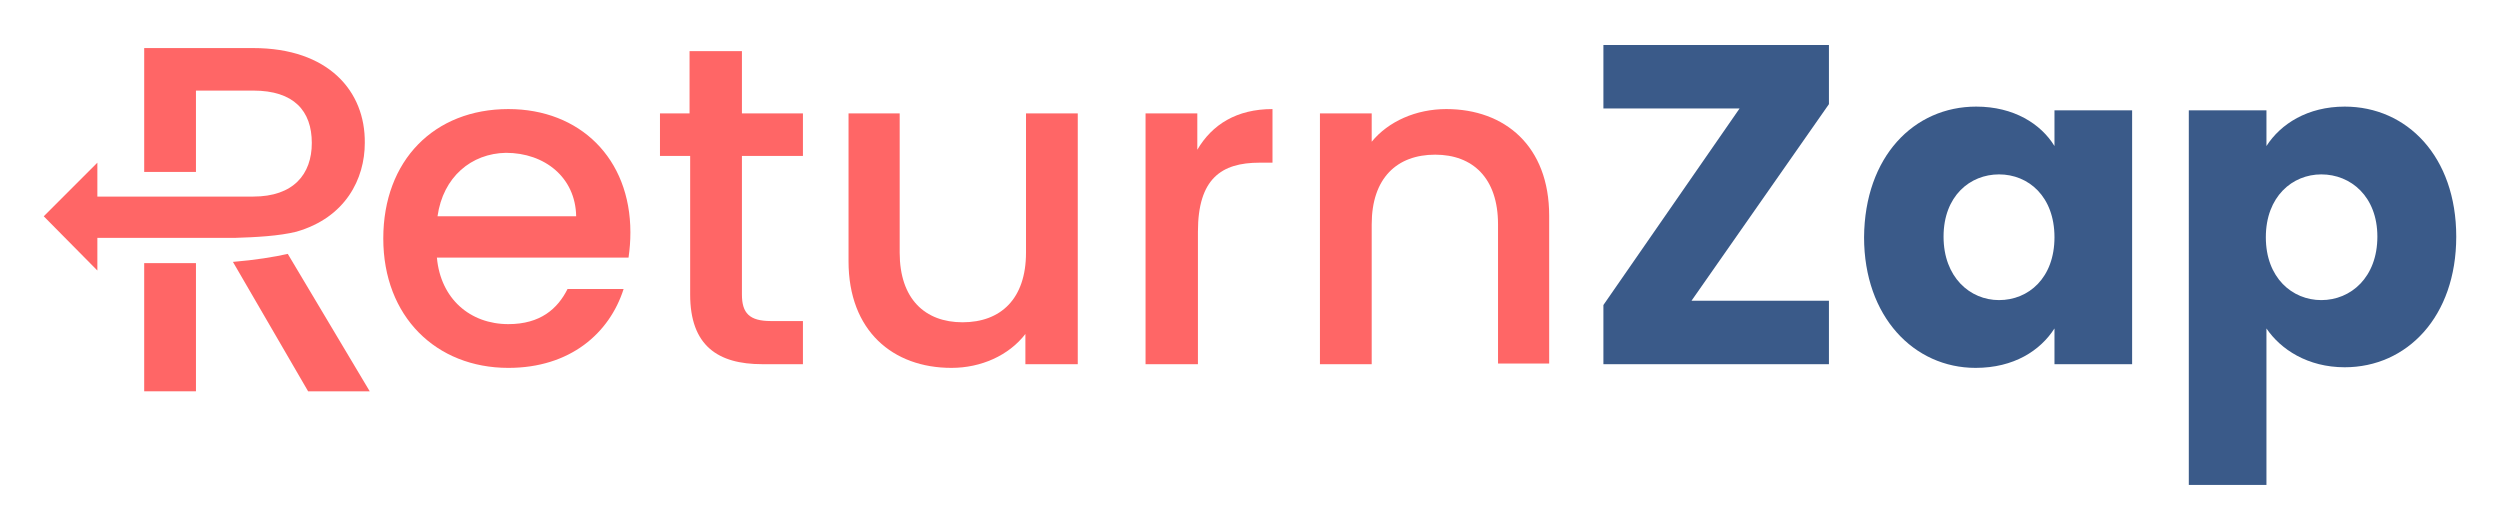 <?xml version="1.0" encoding="utf-8"?>
<!-- Generator: Adobe Illustrator 21.0.0, SVG Export Plug-In . SVG Version: 6.00 Build 0)  -->
<svg version="1.1" id="Layer_1" xmlns="http://www.w3.org/2000/svg" xmlns:xlink="http://www.w3.org/1999/xlink" x="0px" y="0px"
	 viewBox="0 0 405.7 86" style="enable-background:new 0 0 405.7 86;" xml:space="preserve">
<style type="text/css">
	.st0{fill:#FF6666;}
	.st1{fill:#3A5A89;}
	.st2{fill:#FFFFFF;}
</style>
<g>
	<rect x="23.4" y="42.7" class="st0" width="8.4" height="20.8"/>
	<path class="st0" d="M82.5,59.7c-11.7,0-20.3-8.3-20.3-21s8.3-21,20.3-21c11.6,0,19.8,8,19.8,20c0,1.4-0.1,2.7-0.3,4.1H70.9
		c0.6,6.7,5.4,10.8,11.6,10.8c5.2,0,8-2.5,9.6-5.7h9.1C98.9,54.1,92.5,59.7,82.5,59.7z M71,35.1h22.5c-0.1-6.3-5.1-10.3-11.4-10.3
		C76.5,24.9,71.9,28.7,71,35.1z"/>
	<path class="st0" d="M111.9,25.3h-4.8v-6.9h4.8V8.3h8.5v10.1h9.9v6.9h-9.9v22.5c0,3,1.2,4.3,4.7,4.3h5.2v7h-6.6
		c-7.2,0-11.7-3-11.7-11.3V25.3z"/>
	<path class="st0" d="M174.8,59.1h-8.4v-4.9c-2.7,3.5-7.2,5.5-12,5.5c-9.5,0-16.7-6-16.7-17.3V18.4h8.3v22.6
		c0,7.5,4.1,11.3,10.2,11.3c6.2,0,10.3-3.8,10.3-11.3V18.4h8.4V59.1z"/>
	<path class="st0" d="M194.3,59.1h-8.4V18.4h8.4v5.9c2.4-4.1,6.4-6.6,12.2-6.6v8.7h-2.1c-6.2,0-10,2.6-10,11.2V59.1z"/>
	<path class="st0" d="M243.1,36.4c0-7.5-4.1-11.3-10.2-11.3c-6.2,0-10.3,3.8-10.3,11.3v22.7h-8.4V18.4h8.4v4.6
		c2.7-3.3,7.2-5.3,12.1-5.3c9.5,0,16.7,6,16.7,17.3v24h-8.3V36.4z"/>
	<path class="st1" d="M296.8,16.9l-22.3,31.9h22.3v10.3h-36.6v-9.6l22.1-31.9h-22.1V7.3h36.6V16.9z"/>
	<path class="st1" d="M320.7,17.3c6.1,0,10.5,2.8,12.7,6.4v-5.8h12.6v41.2h-12.6v-5.8c-2.3,3.6-6.6,6.4-12.8,6.4
		c-10,0-18.1-8.3-18.1-21.2C302.6,25.4,310.6,17.3,320.7,17.3z M324.4,28.3c-4.7,0-9,3.5-9,10.1c0,6.6,4.3,10.3,9,10.3
		c4.8,0,9-3.6,9-10.2C333.4,31.9,329.2,28.3,324.4,28.3z"/>
	<path class="st1" d="M380.5,17.3c10.1,0,18.1,8.1,18.1,21.1c0,13-8,21.2-18.1,21.2c-6,0-10.4-2.9-12.7-6.3v25.4h-12.6V17.9h12.6
		v5.8C370.1,20.1,374.5,17.3,380.5,17.3z M376.7,28.3c-4.7,0-9,3.6-9,10.2c0,6.6,4.3,10.2,9,10.2c4.8,0,9.1-3.7,9.1-10.3
		C385.8,31.9,381.5,28.3,376.7,28.3z"/>
	<path class="st0" d="M46.7,41.2c-2.2,0.5-5.3,1-8.9,1.3L50,63.5h10L46.7,41.2z"/>
	<path class="st0" d="M41.1,7.8H23.4v20.1h8.4V14.7h9.3c6.6,0,9.5,3.3,9.5,8.5c0,5.1-3,8.7-9.5,8.7h-9.3h-16v-5.5l-8.7,8.7l8.7,8.8
		v-5.3h16v0h6.4l0,0c3.3-0.1,7.1-0.3,9.9-1c8-2.3,11.1-8.6,11.1-14.4C59.3,14.8,53.3,7.8,41.1,7.8z"/>
</g>
</svg>
